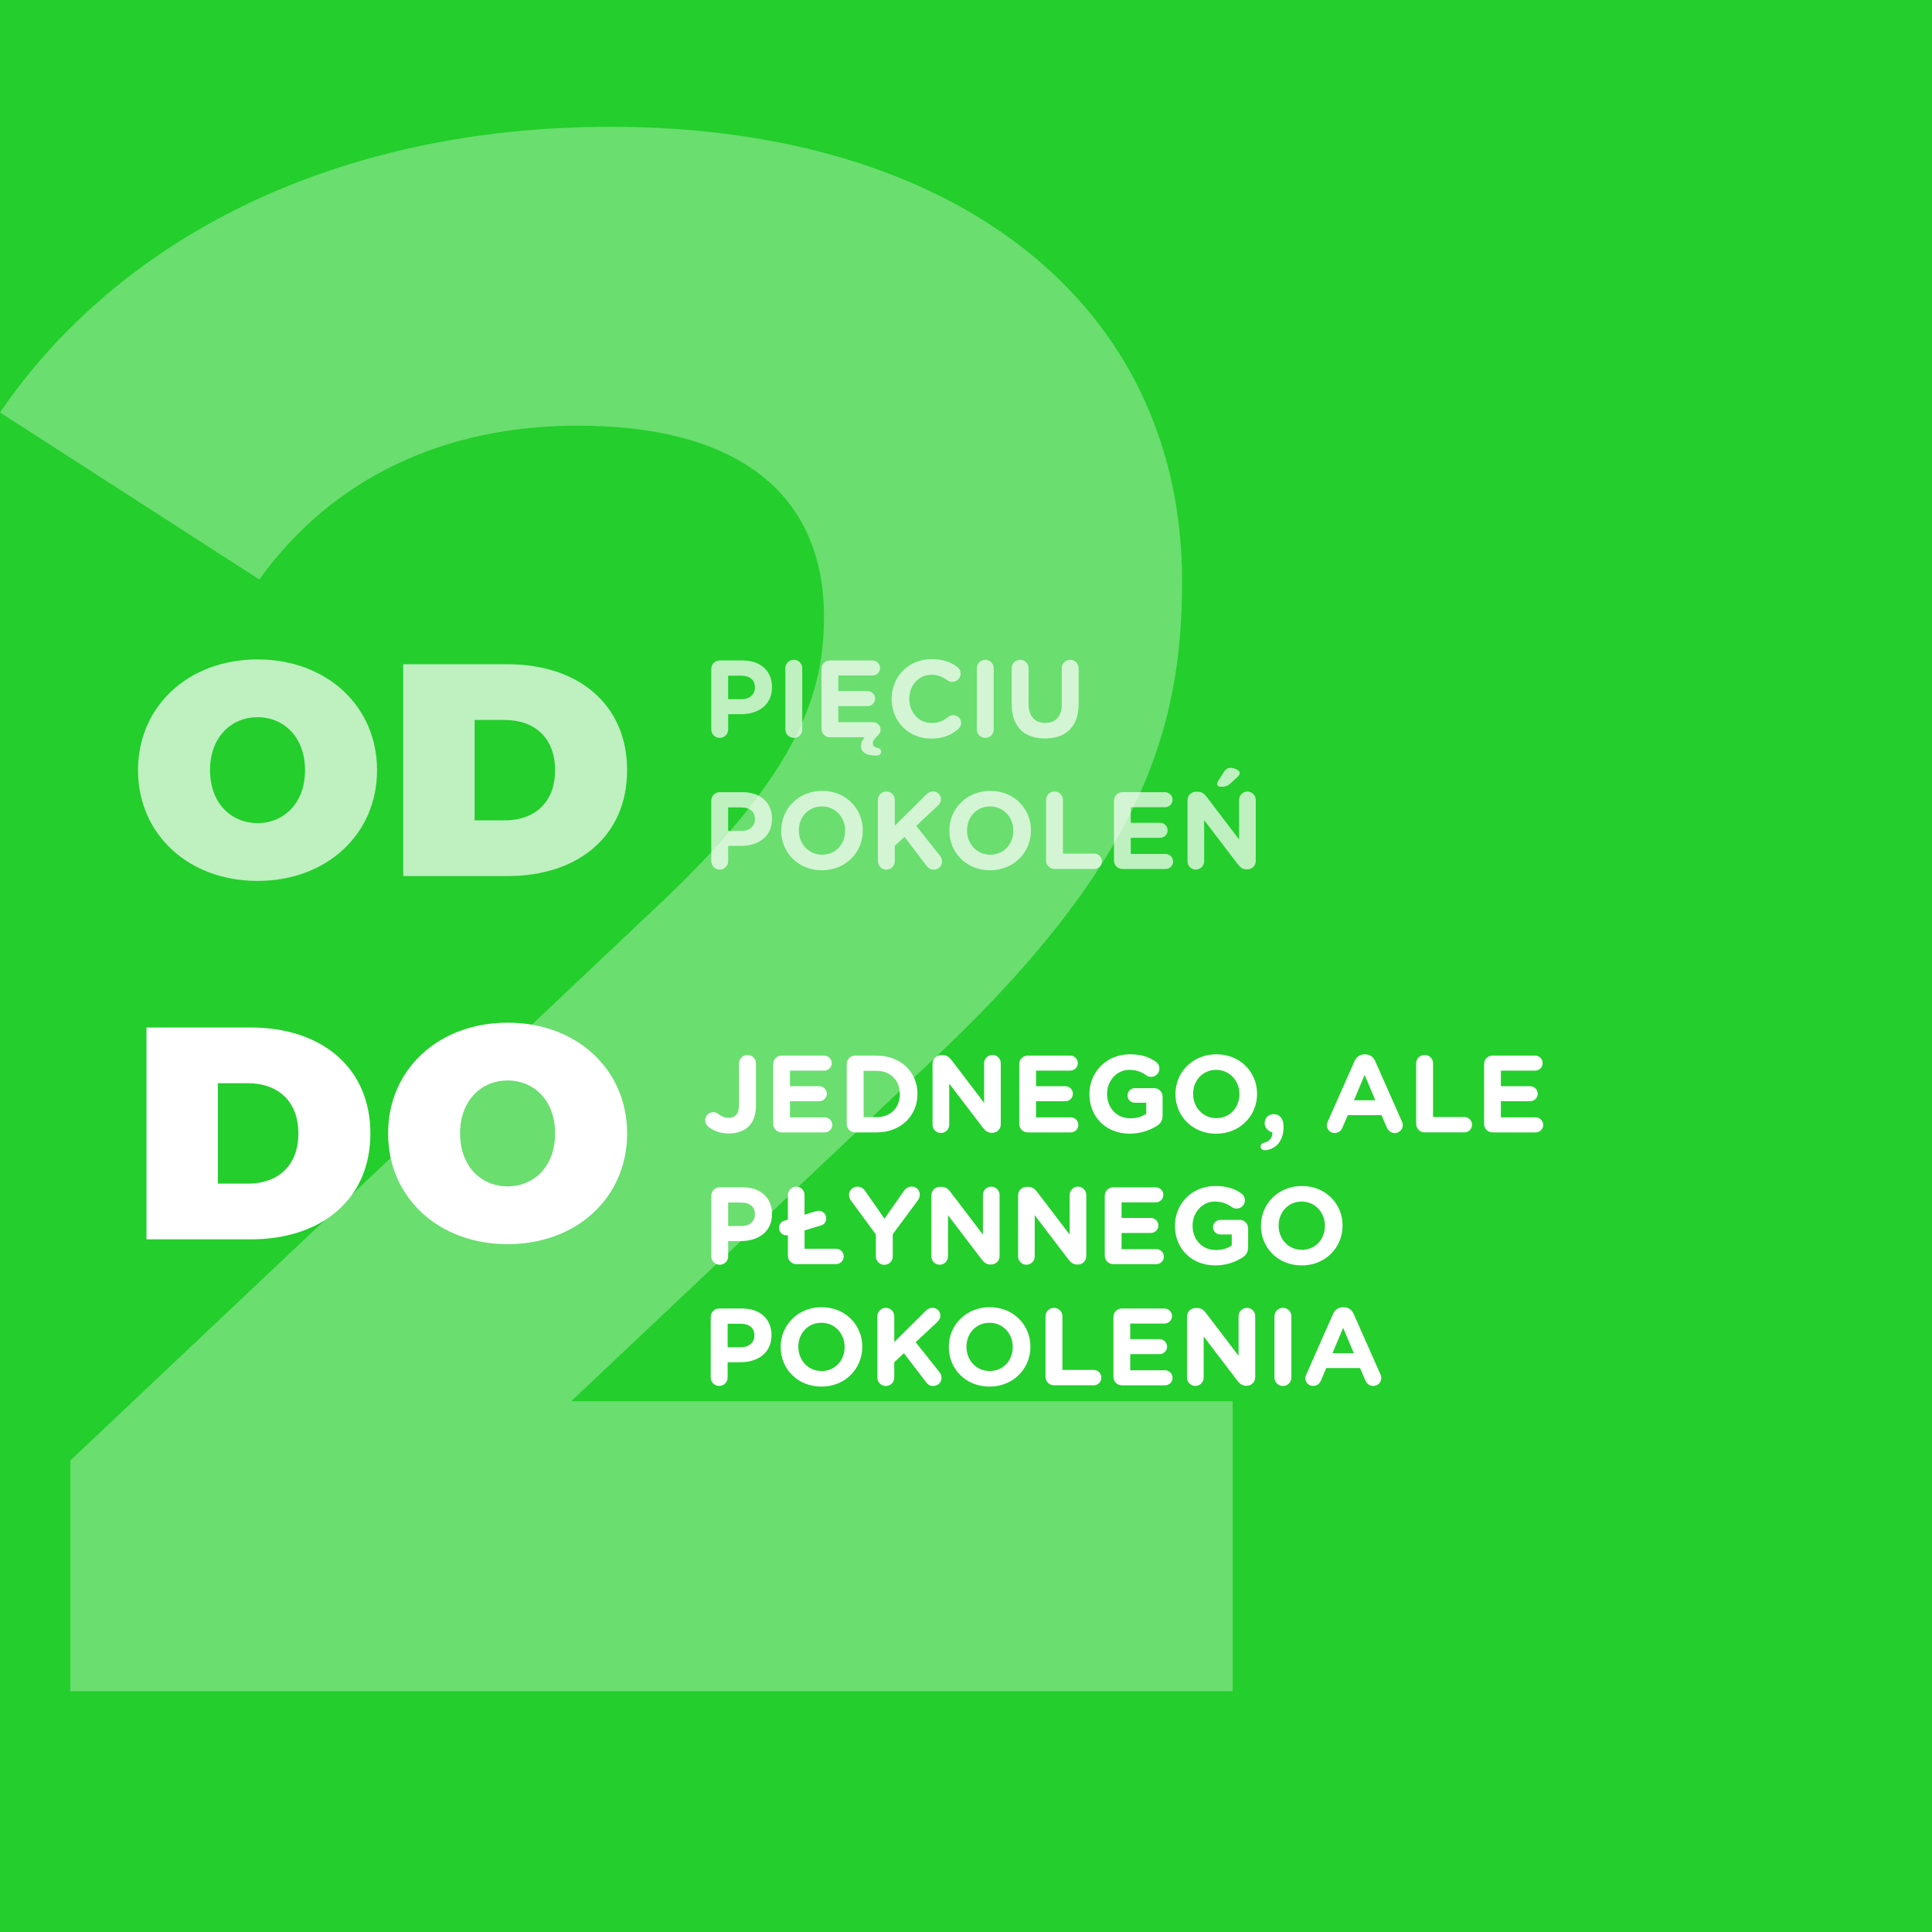 <?xml version="1.0" encoding="UTF-8"?>
<svg xmlns="http://www.w3.org/2000/svg" viewBox="0 0 800 800">
  <defs>
    <style>
      .cls-1, .cls-2, .cls-3 {
        fill: #fff;
      }

      .cls-2 {
        opacity: .7;
      }

      .cls-4 {
        fill: #24ce2c;
      }

      .cls-5 {
        fill: none;
        opacity: .32;
      }

      .cls-3 {
        opacity: .7;
      }
    </style>
  </defs>
  <g id="back">
    <rect class="cls-4" x="-23.55" y="-26.04" width="848.47" height="843.99"/>
  </g>
  <g id="liczby">
    <g class="cls-5">
      <path class="cls-1" d="m510.41,580.22v120.09H29.11v-95.54l245.65-232c56.41-53.69,66.43-86.43,66.43-117.37,0-50.03-34.58-79.14-101.91-79.14-54.59,0-100.99,20.92-131.92,63.69L0,170.79C49.13,98.9,138.29,52.5,252.93,52.5c141.93,0,236.56,72.8,236.56,188.34,0,61.86-17.3,118.29-106.46,201.06l-146.49,138.31h273.86Z"/>
    </g>
  </g>
  <g id="Layer_1" data-name="Layer 1">
    <g>
      <path class="cls-2" d="m57.15,318.91c0-26.56,20.92-45.86,49.49-45.86s49.49,19.29,49.49,45.86-20.92,45.86-49.49,45.86-49.49-19.3-49.49-45.86Zm69.16,0c0-13.66-8.77-21.93-19.67-21.93s-19.67,8.27-19.67,21.93,8.77,21.92,19.67,21.92,19.67-8.27,19.67-21.92Z"/>
      <path class="cls-2" d="m166.96,275.05h43.22c29.32,0,49.49,16.67,49.49,43.86s-20.17,43.85-49.49,43.85h-43.22v-87.7Zm41.97,64.65c12.41,0,20.92-7.39,20.92-20.79s-8.52-20.8-20.92-20.8h-12.4v41.59h12.4Z"/>
      <path class="cls-1" d="m60.66,425.47h43.22c29.32,0,49.49,16.67,49.49,43.86s-20.17,43.85-49.49,43.85h-43.22v-87.7Zm41.97,64.65c12.41,0,20.92-7.39,20.92-20.79s-8.52-20.8-20.92-20.8h-12.4v41.59h12.4Z"/>
      <path class="cls-1" d="m160.7,469.33c0-26.56,20.92-45.86,49.49-45.86s49.49,19.29,49.49,45.86-20.92,45.85-49.49,45.85-49.49-19.29-49.49-45.85Zm69.16,0c0-13.66-8.77-21.93-19.67-21.93s-19.67,8.27-19.67,21.93,8.77,21.92,19.67,21.92,19.67-8.27,19.67-21.92Z"/>
    </g>
    <g>
      <path class="cls-3" d="m294.52,276.98c0-1.95,1.54-3.5,3.5-3.5h9.49c7.59,0,12.17,4.5,12.17,10.99v.09c0,7.36-5.72,11.17-12.85,11.17h-5.31v6.31c0,1.95-1.54,3.5-3.5,3.5s-3.5-1.55-3.5-3.5v-25.07Zm12.54,12.53c3.5,0,5.54-2.09,5.54-4.81v-.09c0-3.13-2.18-4.82-5.68-4.82h-5.41v9.72h5.54Z"/>
      <path class="cls-3" d="m325.2,276.7c0-1.95,1.54-3.5,3.5-3.5s3.5,1.55,3.5,3.5v25.35c0,1.95-1.54,3.5-3.5,3.5s-3.5-1.55-3.5-3.5v-25.35Z"/>
      <path class="cls-3" d="m340.16,301.78v-24.8c0-1.95,1.54-3.5,3.5-3.5h17.62c1.73,0,3.13,1.41,3.13,3.14s-1.41,3.09-3.13,3.09h-14.17v6.45h12.13c1.73,0,3.13,1.41,3.13,3.13s-1.41,3.09-3.13,3.09h-12.13v6.68h14.4c1.73,0,3.13,1.41,3.13,2.96,0,1.41-.59,2-1.73,3.09-1,.95-1.5,1.77-1.5,2.73s.64,1.45,1.82,1.77c1.04.27,1.63.77,1.63,1.63,0,1-.73,1.63-2.18,1.63-3.82,0-6.22-1.36-6.22-3.95,0-1.32.59-2.46,1.54-3.64h-14.35c-1.95,0-3.5-1.55-3.5-3.5Z"/>
      <path class="cls-3" d="m369.2,289.47v-.09c0-9.04,6.81-16.44,16.58-16.44,4.77,0,7.99,1.27,10.63,3.23.73.54,1.36,1.54,1.36,2.77,0,1.91-1.55,3.41-3.45,3.41-.95,0-1.59-.36-2.09-.68-1.95-1.45-4-2.27-6.49-2.27-5.36,0-9.22,4.45-9.22,9.9v.09c0,5.45,3.77,9.99,9.22,9.99,2.95,0,4.9-.91,6.9-2.5.55-.45,1.27-.77,2.09-.77,1.77,0,3.27,1.45,3.27,3.23,0,1.09-.54,1.95-1.18,2.5-2.86,2.5-6.22,3.99-11.31,3.99-9.36,0-16.31-7.22-16.31-16.35Z"/>
      <path class="cls-3" d="m404.47,276.7c0-1.95,1.54-3.5,3.5-3.5s3.5,1.55,3.5,3.5v25.35c0,1.95-1.54,3.5-3.5,3.5s-3.5-1.55-3.5-3.5v-25.35Z"/>
      <path class="cls-3" d="m418.92,291.65v-14.95c0-1.95,1.54-3.5,3.5-3.5s3.5,1.55,3.5,3.5v14.77c0,5.18,2.59,7.86,6.86,7.86s6.86-2.59,6.86-7.63v-14.99c0-1.95,1.54-3.5,3.5-3.5s3.5,1.55,3.5,3.5v14.72c0,9.63-5.41,14.35-13.94,14.35s-13.76-4.77-13.76-14.13Z"/>
      <path class="cls-3" d="m294.52,331.52c0-1.95,1.54-3.5,3.5-3.5h9.49c7.59,0,12.17,4.5,12.17,10.99v.09c0,7.36-5.72,11.17-12.85,11.17h-5.31v6.31c0,1.95-1.54,3.5-3.5,3.5s-3.5-1.55-3.5-3.5v-25.07Zm12.54,12.53c3.5,0,5.54-2.09,5.54-4.81v-.09c0-3.13-2.18-4.82-5.68-4.82h-5.41v9.72h5.54Z"/>
      <path class="cls-3" d="m323.48,344.01v-.09c0-9.04,7.13-16.44,16.94-16.44s16.85,7.31,16.85,16.35v.09c0,9.04-7.13,16.44-16.94,16.44s-16.85-7.31-16.85-16.35Zm26.48,0v-.09c0-5.45-4-9.99-9.63-9.99s-9.54,4.45-9.54,9.9v.09c0,5.45,4,9.99,9.63,9.99s9.54-4.45,9.54-9.9Z"/>
      <path class="cls-3" d="m363.52,331.24c0-1.95,1.54-3.5,3.5-3.5s3.5,1.55,3.5,3.5v10.67l12.9-12.81c.86-.86,1.73-1.36,2.95-1.36,1.95,0,3.23,1.5,3.23,3.23,0,1.09-.5,1.91-1.27,2.64l-8.95,8.36,9.77,12.26c.54.68.95,1.41.95,2.46,0,1.95-1.5,3.41-3.54,3.41-1.36,0-2.18-.68-2.95-1.68l-9.09-11.9-4,3.72v6.36c0,1.95-1.54,3.5-3.5,3.5s-3.5-1.55-3.5-3.5v-25.35Z"/>
      <path class="cls-3" d="m393.11,344.01v-.09c0-9.04,7.13-16.44,16.94-16.44s16.85,7.31,16.85,16.35v.09c0,9.04-7.13,16.44-16.94,16.44s-16.85-7.31-16.85-16.35Zm26.48,0v-.09c0-5.45-4-9.99-9.63-9.99s-9.54,4.45-9.54,9.9v.09c0,5.45,4,9.99,9.63,9.99s9.54-4.45,9.54-9.9Z"/>
      <path class="cls-3" d="m433.14,331.24c0-1.95,1.54-3.5,3.5-3.5s3.5,1.55,3.5,3.5v22.21h12.95c1.77,0,3.18,1.41,3.18,3.18s-1.41,3.18-3.18,3.18h-16.44c-1.95,0-3.5-1.55-3.5-3.5v-25.07Z"/>
      <path class="cls-3" d="m461.28,356.32v-24.8c0-1.95,1.54-3.5,3.5-3.5h17.62c1.72,0,3.13,1.41,3.13,3.14s-1.41,3.09-3.13,3.09h-14.17v6.45h12.13c1.73,0,3.13,1.41,3.13,3.13s-1.41,3.09-3.13,3.09h-12.13v6.68h14.4c1.73,0,3.13,1.41,3.13,3.14s-1.41,3.09-3.13,3.09h-17.85c-1.96,0-3.5-1.55-3.5-3.5Z"/>
      <path class="cls-3" d="m491.73,331.34c0-1.95,1.54-3.5,3.5-3.5h.72c1.68,0,2.68.82,3.64,2.05l13.49,17.71v-16.4c0-1.91,1.55-3.45,3.45-3.45s3.45,1.55,3.45,3.45v25.3c0,1.96-1.55,3.5-3.5,3.5h-.23c-1.68,0-2.68-.82-3.64-2.05l-13.99-18.35v17.03c0,1.91-1.55,3.45-3.45,3.45s-3.45-1.55-3.45-3.45v-25.3Zm12.22-6.72c0-.41.23-.86.45-1.23l2.5-3.91c.59-.95,1.45-1.54,2.59-1.54,1.68,0,3.86,1.04,3.86,2.09,0,.64-.36,1.14-.91,1.63l-2.81,2.63c-1.32,1.23-2.41,1.5-3.95,1.5-1,0-1.72-.45-1.72-1.18Z"/>
      <path class="cls-1" d="m293.34,466.58c-.73-.55-1.32-1.59-1.32-2.68,0-1.86,1.45-3.36,3.32-3.36.86,0,1.41.23,2.09.73,1.41,1.04,2.64,1.59,4.23,1.59,2.72,0,4.36-1.59,4.36-5.27v-17.26c0-1.95,1.54-3.5,3.5-3.5s3.5,1.55,3.5,3.5v17.58c0,3.77-1.09,6.59-3,8.5s-4.82,2.95-8.27,2.95c-3.63,0-6.41-1.23-8.4-2.77Z"/>
      <path class="cls-1" d="m320.16,465.39v-24.8c0-1.95,1.54-3.5,3.5-3.5h17.62c1.73,0,3.13,1.41,3.13,3.14s-1.41,3.09-3.13,3.09h-14.17v6.45h12.13c1.73,0,3.13,1.41,3.13,3.13s-1.41,3.09-3.13,3.09h-12.13v6.68h14.4c1.73,0,3.13,1.41,3.13,3.14s-1.41,3.09-3.13,3.09h-17.85c-1.95,0-3.5-1.55-3.5-3.5Z"/>
      <path class="cls-1" d="m350.61,440.6c0-1.95,1.54-3.5,3.5-3.5h8.9c9.99,0,16.9,6.86,16.9,15.81v.09c0,8.95-6.9,15.9-16.9,15.9h-8.9c-1.95,0-3.5-1.55-3.5-3.5v-24.8Zm12.4,21.98c5.72,0,9.59-3.86,9.59-9.49v-.09c0-5.63-3.86-9.59-9.59-9.59h-5.41v19.17h5.41Z"/>
      <path class="cls-1" d="m386.15,440.41c0-1.95,1.54-3.5,3.5-3.5h.73c1.68,0,2.68.82,3.63,2.05l13.49,17.71v-16.4c0-1.91,1.54-3.45,3.45-3.45s3.45,1.55,3.45,3.45v25.3c0,1.96-1.54,3.5-3.5,3.5h-.23c-1.68,0-2.68-.82-3.63-2.05l-13.99-18.35v17.03c0,1.91-1.54,3.45-3.45,3.45s-3.45-1.55-3.45-3.45v-25.3Z"/>
      <path class="cls-1" d="m422.05,465.39v-24.8c0-1.95,1.54-3.5,3.5-3.5h17.62c1.73,0,3.13,1.41,3.13,3.14s-1.41,3.09-3.13,3.09h-14.17v6.45h12.13c1.73,0,3.13,1.41,3.13,3.13s-1.41,3.09-3.13,3.09h-12.13v6.68h14.4c1.73,0,3.13,1.41,3.13,3.14s-1.41,3.09-3.13,3.09h-17.85c-1.95,0-3.5-1.55-3.5-3.5Z"/>
      <path class="cls-1" d="m451.1,453.09v-.09c0-9.04,7.04-16.44,16.67-16.44,4.82,0,8,1.09,10.86,3.09.68.5,1.45,1.45,1.45,2.81,0,1.91-1.55,3.45-3.45,3.45-1,0-1.63-.37-2.13-.73-1.91-1.36-3.95-2.18-6.95-2.18-5.09,0-9.13,4.5-9.13,9.9v.09c0,5.81,4,10.08,9.63,10.08,2.54,0,4.82-.64,6.59-1.91v-4.54h-4.72c-1.68,0-3.04-1.32-3.04-3s1.36-3.04,3.04-3.04h7.99c1.95,0,3.5,1.54,3.5,3.5v7.72c0,2.05-.77,3.45-2.45,4.45-2.59,1.59-6.36,3.18-11.13,3.18-9.91,0-16.72-6.95-16.72-16.35Z"/>
      <path class="cls-1" d="m486.73,453.09v-.09c0-9.04,7.13-16.44,16.94-16.44s16.85,7.31,16.85,16.35v.09c0,9.04-7.13,16.44-16.94,16.44s-16.85-7.31-16.85-16.35Zm26.48,0v-.09c0-5.45-4-9.99-9.63-9.99s-9.54,4.45-9.54,9.9v.09c0,5.45,4,9.99,9.63,9.99s9.54-4.45,9.54-9.9Z"/>
      <path class="cls-1" d="m523.36,473.21c2.32-.55,3.59-2.13,3.5-4.32-1.59-.41-3.18-1.77-3.18-3.72v-.09c0-2.13,1.5-3.72,3.77-3.72,2.54,0,4.04,1.95,4.04,5.09v.18c0,3.31-1,5.77-2.68,7.45-1.36,1.36-3.41,2.18-5.09,2.18-1.23,0-1.73-.73-1.73-1.55s.59-1.32,1.36-1.5Z"/>
      <path class="cls-1" d="m549.81,464.4l11.08-25.03c.77-1.73,2.18-2.77,4.09-2.77h.41c1.91,0,3.27,1.04,4.04,2.77l11.08,25.03c.23.5.36.95.36,1.41,0,1.86-1.45,3.36-3.31,3.36-1.63,0-2.73-.95-3.36-2.41l-2.13-5h-13.99l-2.23,5.22c-.59,1.36-1.77,2.18-3.23,2.18-1.82,0-3.23-1.45-3.23-3.27,0-.5.18-1,.41-1.5Zm19.67-8.81l-4.41-10.49-4.41,10.49h8.81Z"/>
      <path class="cls-1" d="m586.4,440.32c0-1.95,1.55-3.5,3.5-3.5s3.5,1.55,3.5,3.5v22.21h12.95c1.77,0,3.18,1.41,3.18,3.18s-1.41,3.18-3.18,3.18h-16.44c-1.95,0-3.5-1.55-3.5-3.5v-25.07Z"/>
      <path class="cls-1" d="m614.53,465.39v-24.8c0-1.95,1.55-3.5,3.5-3.5h17.62c1.73,0,3.14,1.41,3.14,3.14s-1.41,3.09-3.14,3.09h-14.17v6.45h12.13c1.72,0,3.13,1.41,3.13,3.13s-1.41,3.09-3.13,3.09h-12.13v6.68h14.4c1.72,0,3.13,1.41,3.13,3.14s-1.41,3.09-3.13,3.09h-17.85c-1.95,0-3.5-1.55-3.5-3.5Z"/>
      <path class="cls-1" d="m294.52,495.14c0-1.95,1.54-3.5,3.5-3.5h9.49c7.59,0,12.17,4.5,12.17,10.99v.09c0,7.36-5.72,11.17-12.85,11.17h-5.31v6.31c0,1.95-1.54,3.5-3.5,3.5s-3.5-1.55-3.5-3.5v-25.07Zm12.54,12.53c3.5,0,5.54-2.09,5.54-4.81v-.09c0-3.13-2.18-4.82-5.68-4.82h-5.41v9.72h5.54Z"/>
      <path class="cls-1" d="m333.15,509.49v7.59h13.04c1.77,0,3.18,1.41,3.18,3.18s-1.41,3.18-3.18,3.18h-16.44c-1.95,0-3.5-1.55-3.5-3.5v-8.45c-.27.04-.5.04-.59.04-1.73,0-3.09-1.41-3.09-3.13,0-1.5.95-2.59,2.22-2.95l1.45-.41v-10.18c0-1.95,1.5-3.5,3.45-3.5s3.45,1.55,3.45,3.5v8.09l4.9-1.45c.36-.09.82-.14,1-.14,1.73,0,3.09,1.41,3.09,3.14,0,1.5-.95,2.59-2.23,2.95l-6.77,2.05Z"/>
      <path class="cls-1" d="m362.69,511.17l-10.27-13.94c-.5-.68-.86-1.5-.86-2.5,0-1.86,1.55-3.36,3.5-3.36,1.59,0,2.59.87,3.45,2.14l7.72,11.13,7.86-11.22c.86-1.27,1.91-2.09,3.36-2.09,2.13,0,3.41,1.5,3.41,3.41,0,.95-.45,1.82-.91,2.45l-10.27,13.86v9.18c0,1.95-1.54,3.5-3.5,3.5s-3.5-1.55-3.5-3.5v-9.04Z"/>
      <path class="cls-1" d="m385.65,494.95c0-1.95,1.54-3.5,3.5-3.5h.73c1.68,0,2.68.82,3.63,2.05l13.49,17.71v-16.4c0-1.91,1.54-3.45,3.45-3.45s3.45,1.55,3.45,3.45v25.3c0,1.96-1.54,3.5-3.5,3.5h-.23c-1.68,0-2.68-.82-3.63-2.05l-13.99-18.35v17.03c0,1.91-1.54,3.45-3.45,3.45s-3.45-1.55-3.45-3.45v-25.3Z"/>
      <path class="cls-1" d="m421.56,494.95c0-1.95,1.54-3.5,3.5-3.5h.73c1.68,0,2.68.82,3.63,2.05l13.49,17.71v-16.4c0-1.91,1.54-3.45,3.45-3.45s3.45,1.55,3.45,3.45v25.3c0,1.96-1.54,3.5-3.5,3.5h-.23c-1.68,0-2.68-.82-3.63-2.05l-13.99-18.35v17.03c0,1.91-1.54,3.45-3.45,3.45s-3.45-1.55-3.45-3.45v-25.3Z"/>
      <path class="cls-1" d="m457.46,519.94v-24.8c0-1.95,1.54-3.5,3.5-3.5h17.62c1.73,0,3.14,1.41,3.14,3.14s-1.41,3.09-3.14,3.09h-14.17v6.45h12.13c1.72,0,3.13,1.41,3.13,3.13s-1.41,3.09-3.13,3.09h-12.13v6.68h14.4c1.72,0,3.13,1.41,3.13,3.14s-1.41,3.09-3.13,3.09h-17.85c-1.95,0-3.5-1.55-3.5-3.5Z"/>
      <path class="cls-1" d="m486.51,507.63v-.09c0-9.04,7.04-16.44,16.67-16.44,4.82,0,7.99,1.09,10.86,3.09.68.5,1.45,1.45,1.45,2.81,0,1.91-1.54,3.45-3.45,3.45-1,0-1.63-.37-2.13-.73-1.91-1.36-3.95-2.18-6.95-2.18-5.09,0-9.13,4.5-9.13,9.9v.09c0,5.81,4,10.08,9.63,10.08,2.54,0,4.81-.64,6.58-1.91v-4.54h-4.72c-1.68,0-3.04-1.32-3.04-3s1.36-3.04,3.04-3.04h8c1.95,0,3.5,1.54,3.5,3.5v7.72c0,2.05-.77,3.45-2.45,4.45-2.59,1.59-6.36,3.18-11.13,3.18-9.9,0-16.71-6.95-16.71-16.35Z"/>
      <path class="cls-1" d="m522.14,507.63v-.09c0-9.04,7.13-16.44,16.94-16.44s16.85,7.31,16.85,16.35v.09c0,9.04-7.13,16.44-16.94,16.44s-16.85-7.31-16.85-16.35Zm26.48,0v-.09c0-5.45-4-9.99-9.63-9.99s-9.54,4.45-9.54,9.9v.09c0,5.45,4,9.99,9.63,9.99s9.54-4.45,9.54-9.9Z"/>
      <path class="cls-1" d="m294.3,545.32c0-1.95,1.55-3.5,3.5-3.5h9.49c7.59,0,12.17,4.5,12.17,10.99v.09c0,7.36-5.72,11.17-12.85,11.17h-5.31v6.31c0,1.95-1.55,3.5-3.5,3.5s-3.5-1.55-3.5-3.5v-25.07Zm12.54,12.53c3.5,0,5.54-2.09,5.54-4.81v-.09c0-3.13-2.18-4.82-5.68-4.82h-5.4v9.72h5.54Z"/>
      <path class="cls-1" d="m323.26,557.81v-.09c0-9.04,7.13-16.44,16.94-16.44s16.85,7.31,16.85,16.35v.09c0,9.04-7.13,16.44-16.94,16.44s-16.85-7.31-16.85-16.35Zm26.48,0v-.09c0-5.45-4-9.99-9.63-9.99s-9.54,4.45-9.54,9.9v.09c0,5.45,4,9.99,9.63,9.99s9.54-4.45,9.54-9.9Z"/>
      <path class="cls-1" d="m363.3,545.05c0-1.95,1.55-3.5,3.5-3.5s3.5,1.55,3.5,3.5v10.67l12.9-12.81c.86-.86,1.72-1.36,2.95-1.36,1.95,0,3.23,1.5,3.23,3.23,0,1.09-.5,1.91-1.27,2.64l-8.95,8.36,9.76,12.26c.54.68.95,1.41.95,2.46,0,1.95-1.5,3.41-3.54,3.41-1.36,0-2.18-.68-2.95-1.68l-9.09-11.9-3.99,3.72v6.36c0,1.95-1.55,3.5-3.5,3.5s-3.5-1.55-3.5-3.5v-25.35Z"/>
      <path class="cls-1" d="m392.88,557.81v-.09c0-9.04,7.13-16.44,16.94-16.44s16.85,7.31,16.85,16.35v.09c0,9.04-7.13,16.44-16.94,16.44s-16.85-7.31-16.85-16.35Zm26.48,0v-.09c0-5.45-4-9.99-9.63-9.99s-9.54,4.45-9.54,9.9v.09c0,5.45,4,9.99,9.63,9.99s9.54-4.45,9.54-9.9Z"/>
      <path class="cls-1" d="m432.92,545.05c0-1.95,1.55-3.5,3.5-3.5s3.5,1.55,3.5,3.5v22.21h12.95c1.77,0,3.18,1.41,3.18,3.18s-1.41,3.18-3.18,3.18h-16.44c-1.95,0-3.5-1.55-3.5-3.5v-25.07Z"/>
      <path class="cls-1" d="m461.05,570.12v-24.8c0-1.95,1.55-3.5,3.5-3.5h17.62c1.73,0,3.14,1.41,3.14,3.14s-1.41,3.09-3.14,3.09h-14.17v6.45h12.13c1.72,0,3.13,1.41,3.13,3.13s-1.41,3.09-3.13,3.09h-12.13v6.68h14.4c1.72,0,3.13,1.41,3.13,3.14s-1.41,3.09-3.13,3.09h-17.85c-1.95,0-3.5-1.55-3.5-3.5Z"/>
      <path class="cls-1" d="m491.51,545.14c0-1.95,1.55-3.5,3.5-3.5h.73c1.68,0,2.68.82,3.63,2.05l13.49,17.71v-16.4c0-1.91,1.54-3.45,3.45-3.45s3.45,1.55,3.45,3.45v25.3c0,1.96-1.54,3.5-3.5,3.5h-.23c-1.68,0-2.68-.82-3.63-2.05l-13.99-18.35v17.03c0,1.91-1.54,3.45-3.45,3.45s-3.45-1.55-3.45-3.45v-25.3Z"/>
      <path class="cls-1" d="m527.73,545.05c0-1.95,1.54-3.5,3.5-3.5s3.5,1.55,3.5,3.5v25.35c0,1.95-1.54,3.5-3.5,3.5s-3.5-1.55-3.5-3.5v-25.35Z"/>
      <path class="cls-1" d="m540.91,569.12l11.08-25.03c.77-1.73,2.18-2.77,4.09-2.77h.41c1.91,0,3.27,1.04,4.04,2.77l11.08,25.03c.23.5.36.95.36,1.41,0,1.86-1.45,3.36-3.31,3.36-1.63,0-2.73-.95-3.36-2.41l-2.13-5h-13.99l-2.23,5.22c-.59,1.36-1.77,2.18-3.23,2.18-1.82,0-3.23-1.45-3.23-3.27,0-.5.18-1,.41-1.5Zm19.67-8.81l-4.41-10.49-4.41,10.49h8.81Z"/>
    </g>
  </g>
</svg>